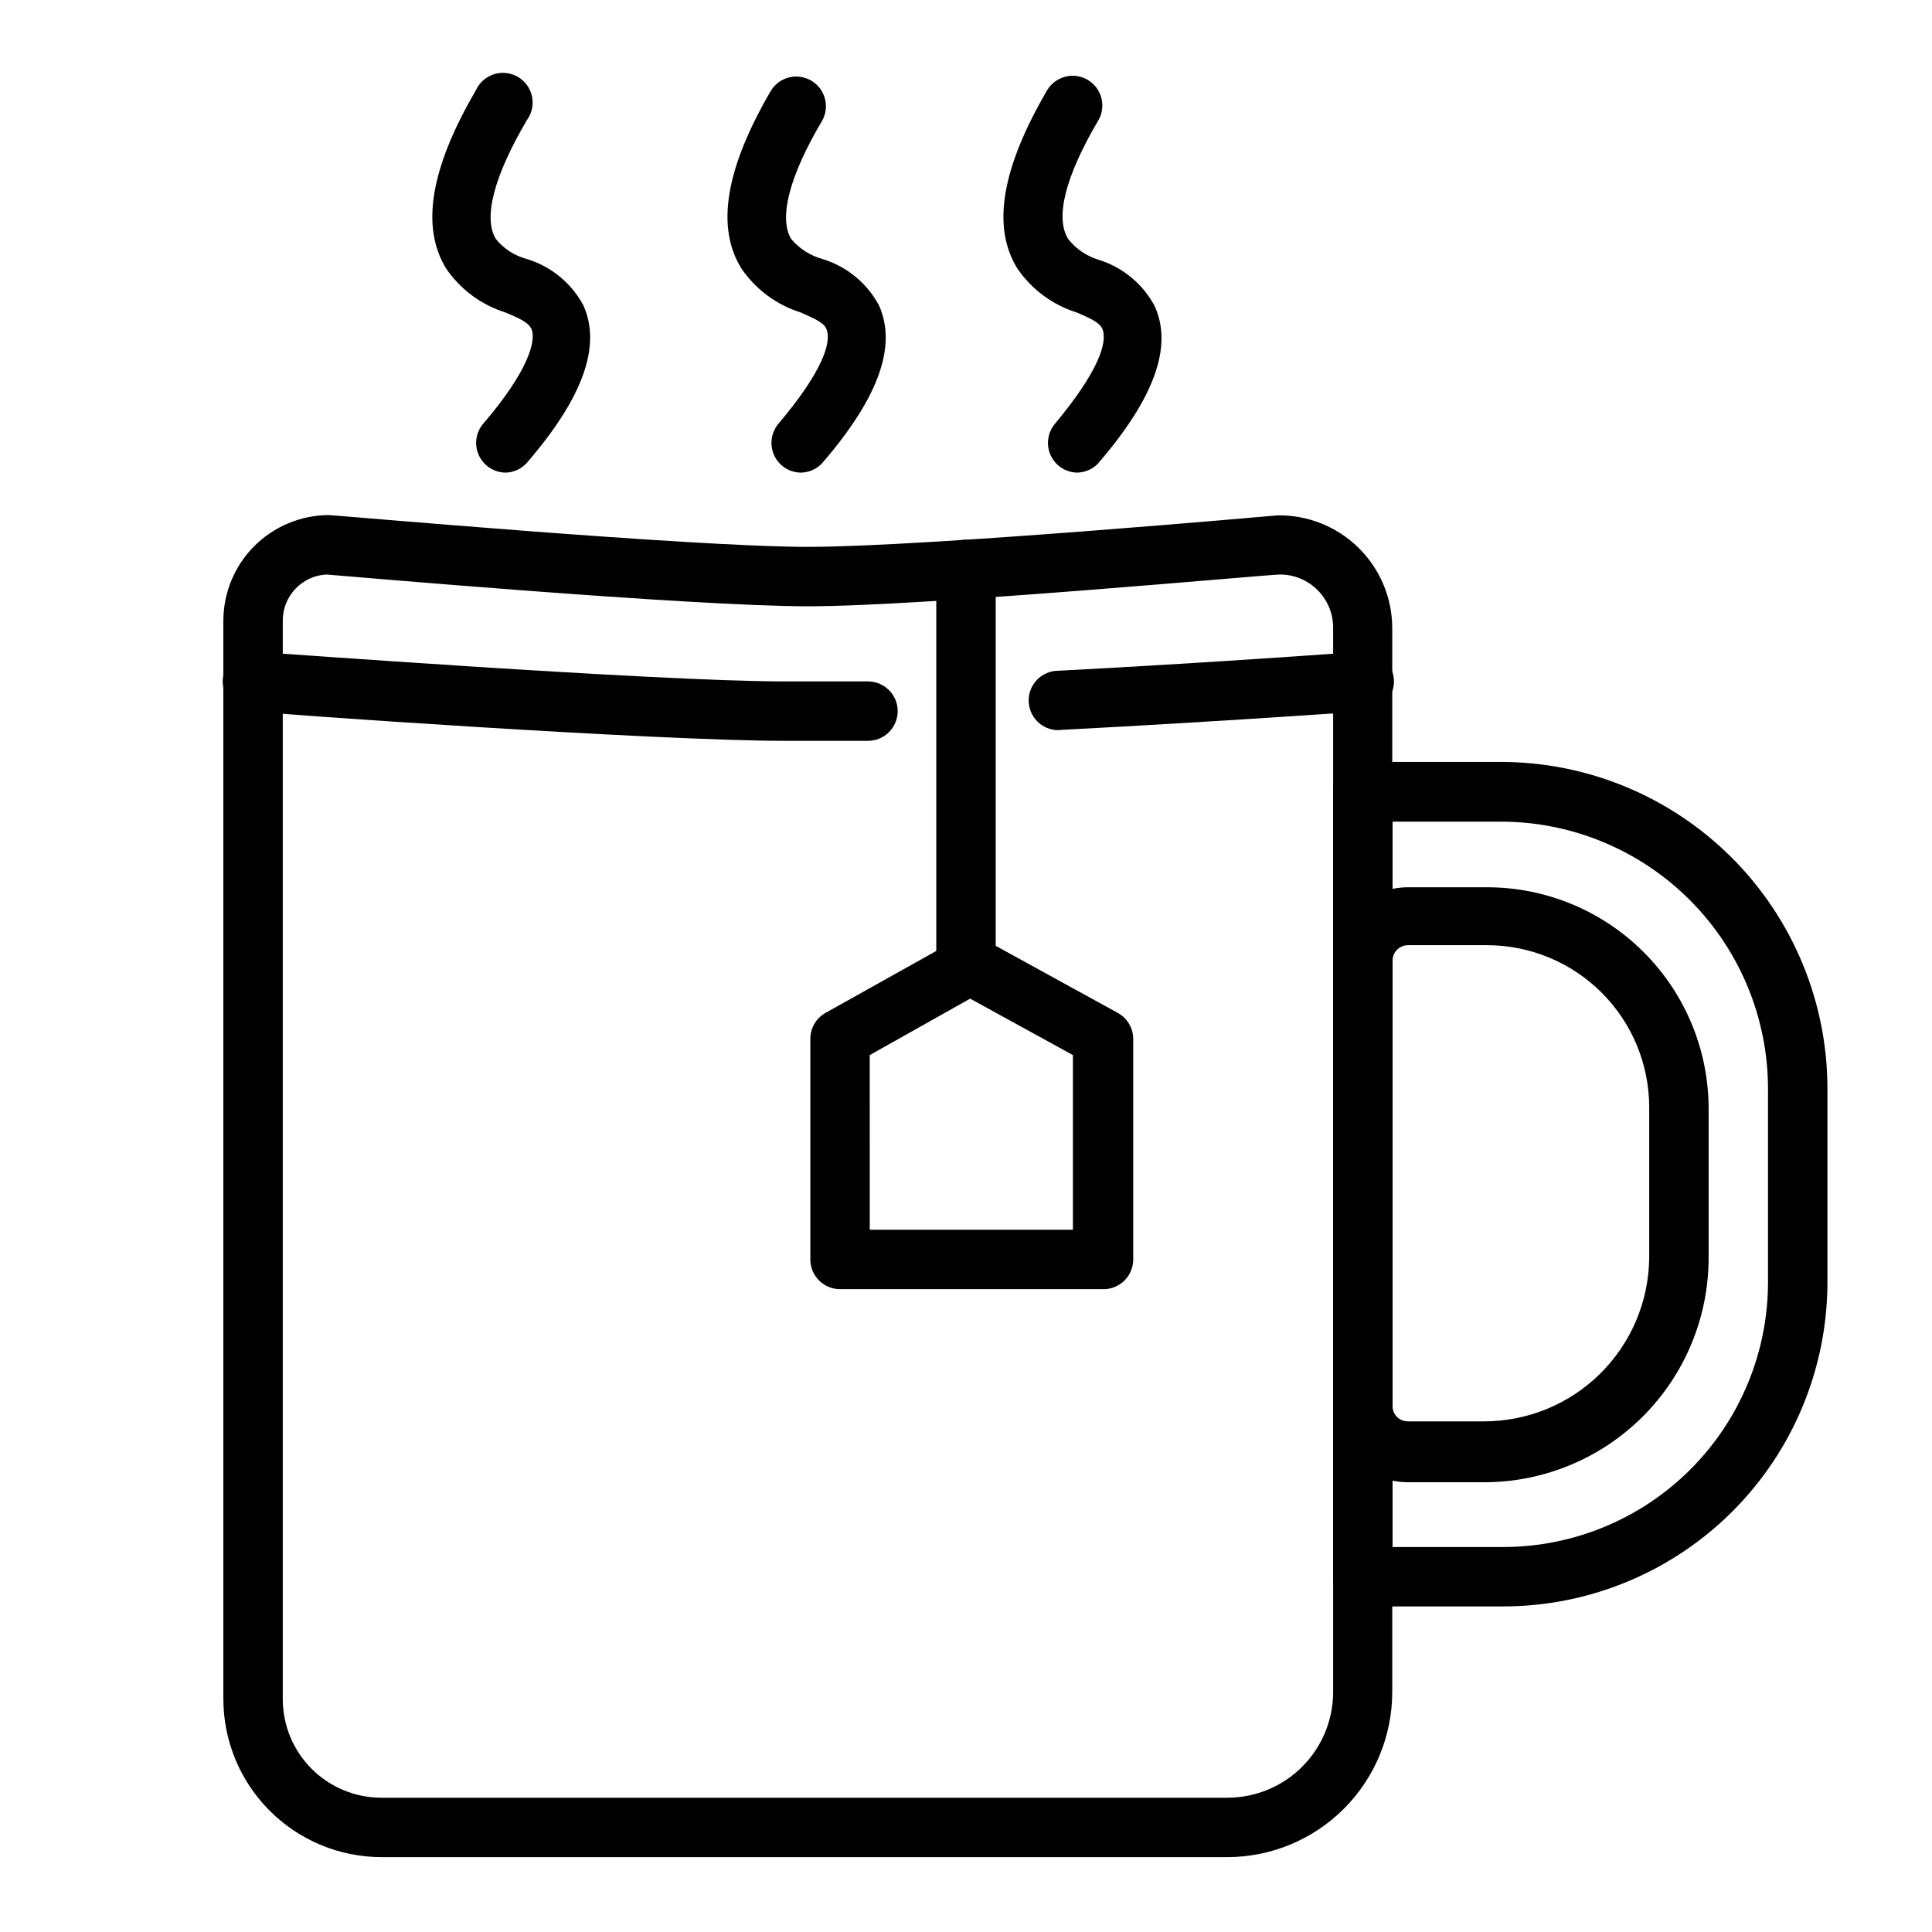 <?xml version="1.0" encoding="UTF-8"?>
<!-- Uploaded to: ICON Repo, www.iconrepo.com, Generator: ICON Repo Mixer Tools -->
<svg fill="#000000" width="800px" height="800px" version="1.1" viewBox="144 144 512 512" xmlns="http://www.w3.org/2000/svg">
 <g>
  <path d="m469.27 636.16h-224.2c-11.102-0.023-21.742-4.441-29.59-12.289-7.852-7.852-12.27-18.492-12.289-29.59v-285.75c0-7.422 2.941-14.535 8.18-19.789 5.238-5.254 12.348-8.215 19.766-8.238 1.652 0 95.961 8.422 126.98 8.422s123.43-8.266 124.38-8.344h-0.004c8.004-0.145 15.73 2.918 21.453 8.512 5.727 5.59 8.973 13.242 9.012 21.246v282.13c-0.02 11.582-4.629 22.684-12.816 30.871-8.191 8.188-19.293 12.797-30.871 12.82zm-238.76-339.91c-6.523 0.336-11.625 5.75-11.574 12.281v285.75c0 6.93 2.754 13.578 7.656 18.48 4.902 4.898 11.547 7.652 18.48 7.652h224.2c7.418 0 14.535-2.941 19.789-8.18 5.25-5.238 8.215-12.348 8.234-19.766v-282.13c0-7.781-6.309-14.09-14.09-14.09-3.148 0-93.836 8.422-125.09 8.422-31.254 0-123.43-8.109-127.61-8.422z"/>
  <path d="m542.4 569.72h-37.234c-4.348 0-7.871-3.523-7.871-7.871v-208.06c0-4.348 3.523-7.871 7.871-7.871h36.527c22.965 0 44.992 9.121 61.23 25.363 16.238 16.238 25.363 38.262 25.363 61.23v51.246c0 22.785-9.047 44.637-25.152 60.758-16.105 16.117-37.949 25.184-60.734 25.203zm-29.363-15.742h29.363c18.598-0.023 36.426-7.418 49.574-20.566 13.148-13.152 20.547-30.98 20.566-49.574v-51.246c0-18.793-7.465-36.812-20.75-50.098-13.289-13.289-31.309-20.75-50.098-20.75h-28.656z"/>
  <path d="m537.37 536.81h-20.234c-5.246 0-10.281-2.078-14-5.781-3.715-3.703-5.816-8.727-5.836-13.977v-118.08 0.004c0-5.262 2.09-10.309 5.809-14.027 3.723-3.723 8.766-5.812 14.027-5.812h21.02c15.48 0.02 30.324 6.152 41.309 17.062 10.984 10.906 17.215 25.711 17.34 41.191v39.988c-0.023 15.758-6.289 30.863-17.434 42.004-11.141 11.141-26.246 17.41-42 17.43zm-20.234-142.32c-2.258 0-4.094 1.832-4.094 4.094v118.08-0.004c0 1.082 0.434 2.113 1.207 2.867 0.77 0.758 1.809 1.172 2.887 1.148h20.234c11.512-0.02 22.555-4.574 30.73-12.68 8.18-8.102 12.832-19.102 12.957-30.617v-39.988c-0.02-11.371-4.547-22.273-12.59-30.312-8.039-8.043-18.941-12.57-30.312-12.59z"/>
  <path d="m400 407.87c-4.348 0-7.875-3.523-7.875-7.871v-105.09c0-4.348 3.527-7.871 7.875-7.871s7.871 3.523 7.871 7.871v105.09c0 2.086-0.828 4.09-2.305 5.566-1.477 1.477-3.481 2.305-5.566 2.305z"/>
  <path d="m436.21 485.64h-69.59c-4.348 0-7.871-3.523-7.871-7.871v-58.488c0.004-2.84 1.539-5.457 4.016-6.848l34.48-19.285-0.004-0.004c2.438-1.406 5.438-1.406 7.875 0l35.109 19.285-0.004 0.004c2.531 1.383 4.102 4.043 4.094 6.926v58.488c-0.02 2.117-0.891 4.137-2.414 5.602-1.527 1.465-3.578 2.258-5.691 2.191zm-61.715-15.742h53.84v-46.289l-27.238-14.957-26.605 14.957z"/>
  <path d="m278.06 269.25c-3.074 0-5.867-1.789-7.152-4.582-1.285-2.789-0.828-6.074 1.168-8.41 11.652-13.539 14.168-21.883 12.754-25.113-0.789-1.652-3.07-2.754-6.848-4.328h-0.004c-6.406-2-11.953-6.106-15.742-11.648-6.769-11.02-4.172-26.609 7.871-47.23v-0.004c0.918-2.027 2.652-3.574 4.773-4.254 2.121-0.68 4.434-0.426 6.356 0.691 1.926 1.121 3.289 3.004 3.75 5.184 0.457 2.18-0.027 4.449-1.34 6.254-8.66 14.719-11.652 25.82-8.266 31.488 2.113 2.621 5.012 4.496 8.266 5.352 6.414 1.953 11.793 6.371 14.957 12.281 4.801 10.707 0 24.402-15.113 41.879-1.422 1.492-3.371 2.367-5.43 2.441z"/>
  <path d="m356.31 269.25c-1.875 0-3.691-0.672-5.117-1.891-1.586-1.359-2.57-3.289-2.731-5.371-0.164-2.082 0.508-4.141 1.863-5.731 11.574-13.695 14.172-21.566 12.676-25.109-0.707-1.652-3.07-2.676-6.769-4.328v-0.004c-6.41-2-11.957-6.106-15.746-11.648-6.848-11.02-4.172-26.609 7.871-47.23l0.004-0.004c2.262-3.559 6.93-4.703 10.582-2.59 3.652 2.109 4.992 6.727 3.035 10.465-8.738 14.719-11.652 25.82-8.344 31.488 2.172 2.59 5.082 4.457 8.344 5.352 6.414 1.953 11.793 6.371 14.957 12.281 4.801 10.707 0 24.402-15.113 41.879-1.441 1.512-3.422 2.391-5.512 2.441z"/>
  <path d="m429.36 269.25c-3.027-0.09-5.738-1.914-6.965-4.684-1.227-2.773-0.75-6.004 1.219-8.309 11.414-13.695 14.012-21.566 12.52-25.109-0.707-1.652-3.07-2.754-6.769-4.328l-0.004-0.004c-6.406-2-11.953-6.106-15.742-11.648-6.848-11.02-4.172-26.609 7.871-47.23v-0.004c2.219-3.738 7.047-4.969 10.785-2.754 3.738 2.219 4.973 7.047 2.754 10.785-8.66 14.719-11.57 25.82-7.871 31.488 2.035 2.523 4.777 4.387 7.871 5.352 6.414 1.957 11.793 6.371 14.957 12.281 4.879 10.707 0 24.402-15.113 41.879-1.465 1.453-3.445 2.273-5.512 2.285z"/>
  <path d="m424.48 337.5c-4.348 0-7.871-3.527-7.871-7.875s3.523-7.871 7.871-7.871c42.195-2.203 80.137-5.039 80.453-5.039 4.348-0.324 8.137 2.938 8.461 7.281 0.328 4.348-2.934 8.137-7.281 8.465 0 0-38.496 2.754-80.766 4.961z"/>
  <path d="m365.05 340.33h-12.988c-34.793 0-137.21-7.242-141.7-7.871-4.348-0.305-7.629-4.074-7.324-8.422 0.305-4.348 4.078-7.629 8.426-7.324 1.102 0 106.2 7.871 140.44 7.871h6.769 15.352l-0.004 0.004c2.09 0 4.09 0.828 5.566 2.305 1.477 1.477 2.309 3.477 2.309 5.566 0 2.086-0.832 4.09-2.309 5.566-1.477 1.477-3.477 2.305-5.566 2.305z"/>
 </g>
</svg>
